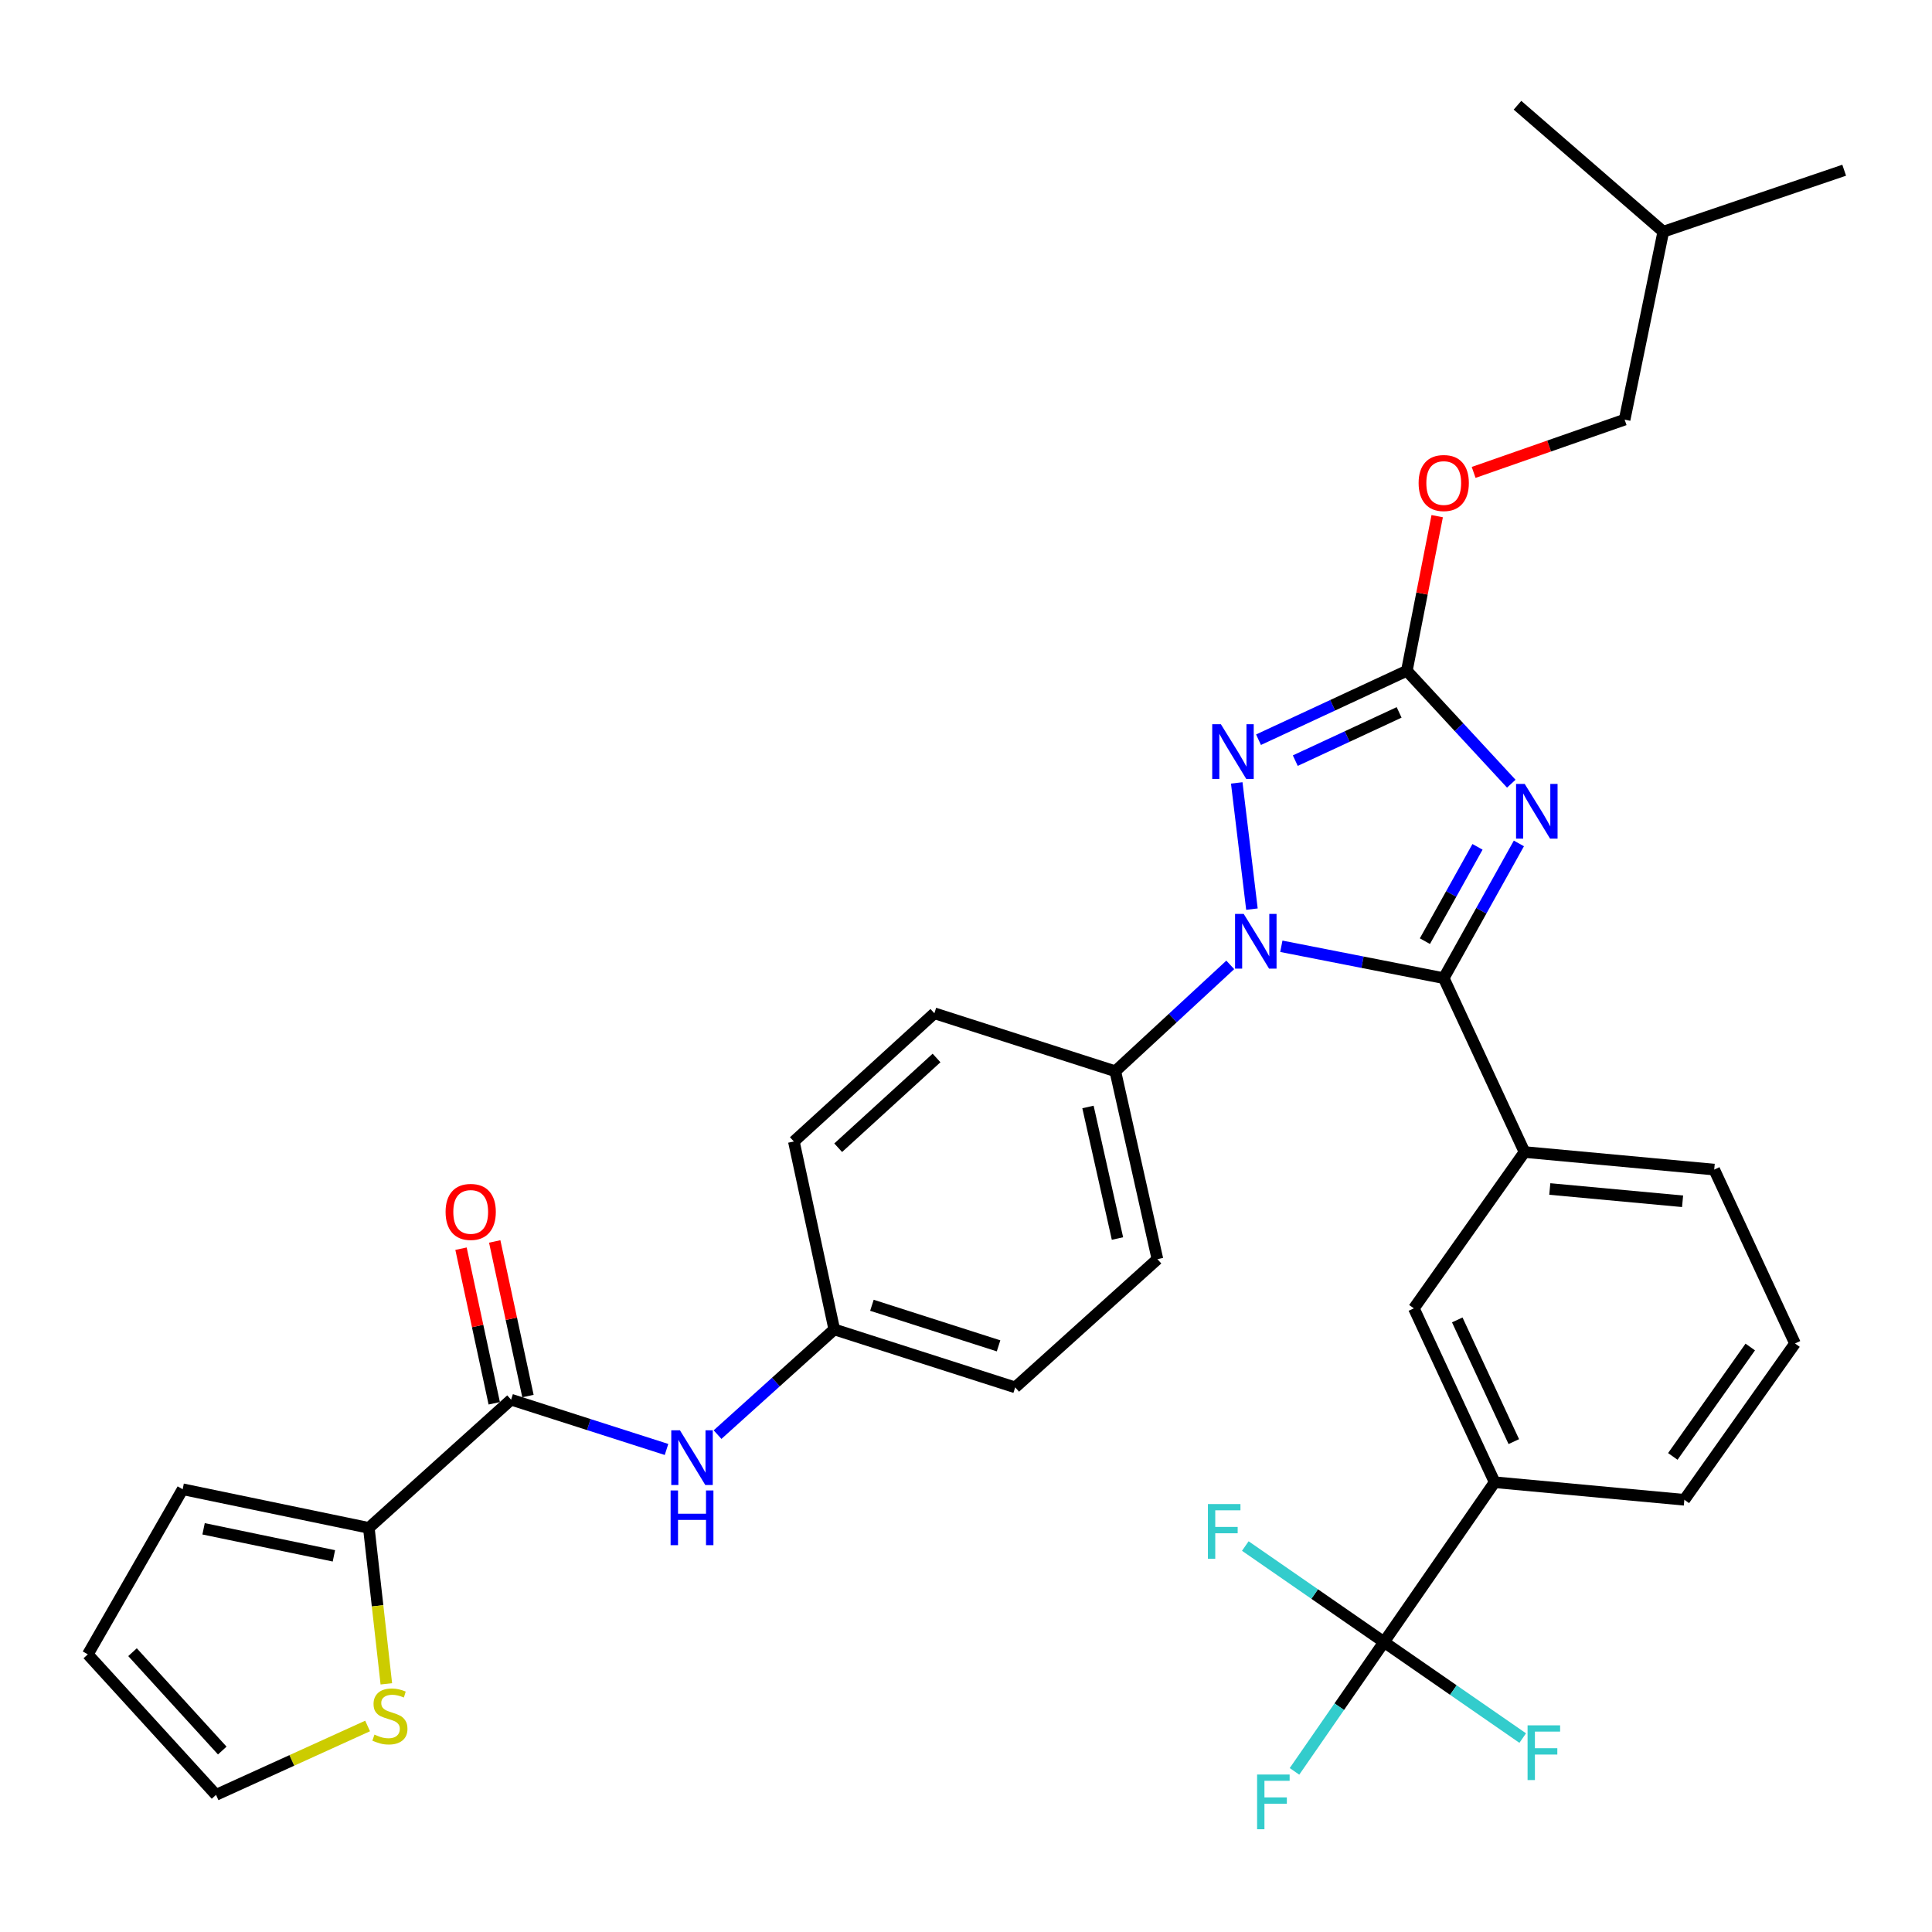 <?xml version='1.0' encoding='iso-8859-1'?>
<svg version='1.1' baseProfile='full'
              xmlns='http://www.w3.org/2000/svg'
                      xmlns:rdkit='http://www.rdkit.org/xml'
                      xmlns:xlink='http://www.w3.org/1999/xlink'
                  xml:space='preserve'
width='1000px' height='1000px' viewBox='0 0 1000 1000'>
<!-- END OF HEADER -->
<rect style='opacity:1.0;fill:#FFFFFF;stroke:none' width='1000' height='1000' x='0' y='0'> </rect>
<path class='bond-0' d='M 344.989,750.24 L 304.766,737.355' style='fill:none;fill-rule:evenodd;stroke:#0000FF;stroke-width:6px;stroke-linecap:butt;stroke-linejoin:miter;stroke-opacity:1' />
<path class='bond-0' d='M 304.766,737.355 L 264.544,724.47' style='fill:none;fill-rule:evenodd;stroke:#000000;stroke-width:6px;stroke-linecap:butt;stroke-linejoin:miter;stroke-opacity:1' />
<path class='bond-1' d='M 371.405,742.555 L 401.61,715.331' style='fill:none;fill-rule:evenodd;stroke:#0000FF;stroke-width:6px;stroke-linecap:butt;stroke-linejoin:miter;stroke-opacity:1' />
<path class='bond-1' d='M 401.61,715.331 L 431.815,688.107' style='fill:none;fill-rule:evenodd;stroke:#000000;stroke-width:6px;stroke-linecap:butt;stroke-linejoin:miter;stroke-opacity:1' />
<path class='bond-2' d='M 190.906,790.831 L 195.434,831.188' style='fill:none;fill-rule:evenodd;stroke:#000000;stroke-width:6px;stroke-linecap:butt;stroke-linejoin:miter;stroke-opacity:1' />
<path class='bond-2' d='M 195.434,831.188 L 199.962,871.545' style='fill:none;fill-rule:evenodd;stroke:#CCCC00;stroke-width:6px;stroke-linecap:butt;stroke-linejoin:miter;stroke-opacity:1' />
<path class='bond-3' d='M 190.906,790.831 L 94.546,770.835' style='fill:none;fill-rule:evenodd;stroke:#000000;stroke-width:6px;stroke-linecap:butt;stroke-linejoin:miter;stroke-opacity:1' />
<path class='bond-3' d='M 172.826,805.304 L 105.375,791.307' style='fill:none;fill-rule:evenodd;stroke:#000000;stroke-width:6px;stroke-linecap:butt;stroke-linejoin:miter;stroke-opacity:1' />
<path class='bond-4' d='M 190.906,790.831 L 264.544,724.47' style='fill:none;fill-rule:evenodd;stroke:#000000;stroke-width:6px;stroke-linecap:butt;stroke-linejoin:miter;stroke-opacity:1' />
<path class='bond-5' d='M 273.267,722.595 L 264.666,682.583' style='fill:none;fill-rule:evenodd;stroke:#000000;stroke-width:6px;stroke-linecap:butt;stroke-linejoin:miter;stroke-opacity:1' />
<path class='bond-5' d='M 264.666,682.583 L 256.066,642.57' style='fill:none;fill-rule:evenodd;stroke:#FF0000;stroke-width:6px;stroke-linecap:butt;stroke-linejoin:miter;stroke-opacity:1' />
<path class='bond-5' d='M 255.821,726.345 L 247.22,686.332' style='fill:none;fill-rule:evenodd;stroke:#000000;stroke-width:6px;stroke-linecap:butt;stroke-linejoin:miter;stroke-opacity:1' />
<path class='bond-5' d='M 247.22,686.332 L 238.62,646.32' style='fill:none;fill-rule:evenodd;stroke:#FF0000;stroke-width:6px;stroke-linecap:butt;stroke-linejoin:miter;stroke-opacity:1' />
<path class='bond-6' d='M 190.269,893.362 L 151.042,911.189' style='fill:none;fill-rule:evenodd;stroke:#CCCC00;stroke-width:6px;stroke-linecap:butt;stroke-linejoin:miter;stroke-opacity:1' />
<path class='bond-6' d='M 151.042,911.189 L 111.816,929.016' style='fill:none;fill-rule:evenodd;stroke:#000000;stroke-width:6px;stroke-linecap:butt;stroke-linejoin:miter;stroke-opacity:1' />
<path class='bond-7' d='M 648,470.567 L 640.136,405.229' style='fill:none;fill-rule:evenodd;stroke:#0000FF;stroke-width:6px;stroke-linecap:butt;stroke-linejoin:miter;stroke-opacity:1' />
<path class='bond-8' d='M 663.22,489.794 L 705.247,498.043' style='fill:none;fill-rule:evenodd;stroke:#0000FF;stroke-width:6px;stroke-linecap:butt;stroke-linejoin:miter;stroke-opacity:1' />
<path class='bond-8' d='M 705.247,498.043 L 747.273,506.293' style='fill:none;fill-rule:evenodd;stroke:#000000;stroke-width:6px;stroke-linecap:butt;stroke-linejoin:miter;stroke-opacity:1' />
<path class='bond-9' d='M 636.785,499.425 L 607.03,526.949' style='fill:none;fill-rule:evenodd;stroke:#0000FF;stroke-width:6px;stroke-linecap:butt;stroke-linejoin:miter;stroke-opacity:1' />
<path class='bond-9' d='M 607.03,526.949 L 577.276,554.472' style='fill:none;fill-rule:evenodd;stroke:#000000;stroke-width:6px;stroke-linecap:butt;stroke-linejoin:miter;stroke-opacity:1' />
<path class='bond-10' d='M 651.406,382.873 L 689.793,365.036' style='fill:none;fill-rule:evenodd;stroke:#0000FF;stroke-width:6px;stroke-linecap:butt;stroke-linejoin:miter;stroke-opacity:1' />
<path class='bond-10' d='M 689.793,365.036 L 728.18,347.2' style='fill:none;fill-rule:evenodd;stroke:#000000;stroke-width:6px;stroke-linecap:butt;stroke-linejoin:miter;stroke-opacity:1' />
<path class='bond-10' d='M 670.441,393.705 L 697.312,381.219' style='fill:none;fill-rule:evenodd;stroke:#0000FF;stroke-width:6px;stroke-linecap:butt;stroke-linejoin:miter;stroke-opacity:1' />
<path class='bond-10' d='M 697.312,381.219 L 724.183,368.734' style='fill:none;fill-rule:evenodd;stroke:#000000;stroke-width:6px;stroke-linecap:butt;stroke-linejoin:miter;stroke-opacity:1' />
<path class='bond-11' d='M 728.18,347.2 L 755.208,376.419' style='fill:none;fill-rule:evenodd;stroke:#000000;stroke-width:6px;stroke-linecap:butt;stroke-linejoin:miter;stroke-opacity:1' />
<path class='bond-11' d='M 755.208,376.419 L 782.236,405.638' style='fill:none;fill-rule:evenodd;stroke:#0000FF;stroke-width:6px;stroke-linecap:butt;stroke-linejoin:miter;stroke-opacity:1' />
<path class='bond-12' d='M 728.18,347.2 L 736.035,307.184' style='fill:none;fill-rule:evenodd;stroke:#000000;stroke-width:6px;stroke-linecap:butt;stroke-linejoin:miter;stroke-opacity:1' />
<path class='bond-12' d='M 736.035,307.184 L 743.89,267.167' style='fill:none;fill-rule:evenodd;stroke:#FF0000;stroke-width:6px;stroke-linecap:butt;stroke-linejoin:miter;stroke-opacity:1' />
<path class='bond-13' d='M 786.175,436.558 L 766.724,471.425' style='fill:none;fill-rule:evenodd;stroke:#0000FF;stroke-width:6px;stroke-linecap:butt;stroke-linejoin:miter;stroke-opacity:1' />
<path class='bond-13' d='M 766.724,471.425 L 747.273,506.293' style='fill:none;fill-rule:evenodd;stroke:#000000;stroke-width:6px;stroke-linecap:butt;stroke-linejoin:miter;stroke-opacity:1' />
<path class='bond-13' d='M 764.756,438.325 L 751.14,462.732' style='fill:none;fill-rule:evenodd;stroke:#0000FF;stroke-width:6px;stroke-linecap:butt;stroke-linejoin:miter;stroke-opacity:1' />
<path class='bond-13' d='M 751.14,462.732 L 737.525,487.139' style='fill:none;fill-rule:evenodd;stroke:#000000;stroke-width:6px;stroke-linecap:butt;stroke-linejoin:miter;stroke-opacity:1' />
<path class='bond-14' d='M 747.273,506.293 L 789.089,596.288' style='fill:none;fill-rule:evenodd;stroke:#000000;stroke-width:6px;stroke-linecap:butt;stroke-linejoin:miter;stroke-opacity:1' />
<path class='bond-15' d='M 762.753,244.519 L 801.83,230.861' style='fill:none;fill-rule:evenodd;stroke:#FF0000;stroke-width:6px;stroke-linecap:butt;stroke-linejoin:miter;stroke-opacity:1' />
<path class='bond-15' d='M 801.83,230.861 L 840.907,217.204' style='fill:none;fill-rule:evenodd;stroke:#000000;stroke-width:6px;stroke-linecap:butt;stroke-linejoin:miter;stroke-opacity:1' />
<path class='bond-16' d='M 431.815,688.107 L 525.458,718.105' style='fill:none;fill-rule:evenodd;stroke:#000000;stroke-width:6px;stroke-linecap:butt;stroke-linejoin:miter;stroke-opacity:1' />
<path class='bond-16' d='M 451.305,675.613 L 516.855,696.612' style='fill:none;fill-rule:evenodd;stroke:#000000;stroke-width:6px;stroke-linecap:butt;stroke-linejoin:miter;stroke-opacity:1' />
<path class='bond-17' d='M 431.815,688.107 L 410.907,590.835' style='fill:none;fill-rule:evenodd;stroke:#000000;stroke-width:6px;stroke-linecap:butt;stroke-linejoin:miter;stroke-opacity:1' />
<path class='bond-18' d='M 716.363,849.925 L 773.633,767.197' style='fill:none;fill-rule:evenodd;stroke:#000000;stroke-width:6px;stroke-linecap:butt;stroke-linejoin:miter;stroke-opacity:1' />
<path class='bond-19' d='M 716.363,849.925 L 752.259,874.776' style='fill:none;fill-rule:evenodd;stroke:#000000;stroke-width:6px;stroke-linecap:butt;stroke-linejoin:miter;stroke-opacity:1' />
<path class='bond-19' d='M 752.259,874.776 L 788.156,899.626' style='fill:none;fill-rule:evenodd;stroke:#33CCCC;stroke-width:6px;stroke-linecap:butt;stroke-linejoin:miter;stroke-opacity:1' />
<path class='bond-20' d='M 716.363,849.925 L 680.466,825.075' style='fill:none;fill-rule:evenodd;stroke:#000000;stroke-width:6px;stroke-linecap:butt;stroke-linejoin:miter;stroke-opacity:1' />
<path class='bond-20' d='M 680.466,825.075 L 644.57,800.225' style='fill:none;fill-rule:evenodd;stroke:#33CCCC;stroke-width:6px;stroke-linecap:butt;stroke-linejoin:miter;stroke-opacity:1' />
<path class='bond-21' d='M 716.363,849.925 L 693.195,883.391' style='fill:none;fill-rule:evenodd;stroke:#000000;stroke-width:6px;stroke-linecap:butt;stroke-linejoin:miter;stroke-opacity:1' />
<path class='bond-21' d='M 693.195,883.391 L 670.028,916.857' style='fill:none;fill-rule:evenodd;stroke:#33CCCC;stroke-width:6px;stroke-linecap:butt;stroke-linejoin:miter;stroke-opacity:1' />
<path class='bond-22' d='M 773.633,767.197 L 731.818,677.202' style='fill:none;fill-rule:evenodd;stroke:#000000;stroke-width:6px;stroke-linecap:butt;stroke-linejoin:miter;stroke-opacity:1' />
<path class='bond-22' d='M 783.544,746.179 L 754.273,683.182' style='fill:none;fill-rule:evenodd;stroke:#000000;stroke-width:6px;stroke-linecap:butt;stroke-linejoin:miter;stroke-opacity:1' />
<path class='bond-23' d='M 773.633,767.197 L 871.817,776.288' style='fill:none;fill-rule:evenodd;stroke:#000000;stroke-width:6px;stroke-linecap:butt;stroke-linejoin:miter;stroke-opacity:1' />
<path class='bond-24' d='M 789.089,596.288 L 731.818,677.202' style='fill:none;fill-rule:evenodd;stroke:#000000;stroke-width:6px;stroke-linecap:butt;stroke-linejoin:miter;stroke-opacity:1' />
<path class='bond-25' d='M 789.089,596.288 L 887.272,605.378' style='fill:none;fill-rule:evenodd;stroke:#000000;stroke-width:6px;stroke-linecap:butt;stroke-linejoin:miter;stroke-opacity:1' />
<path class='bond-25' d='M 802.171,615.42 L 870.9,621.783' style='fill:none;fill-rule:evenodd;stroke:#000000;stroke-width:6px;stroke-linecap:butt;stroke-linejoin:miter;stroke-opacity:1' />
<path class='bond-26' d='M 871.817,776.288 L 929.087,695.383' style='fill:none;fill-rule:evenodd;stroke:#000000;stroke-width:6px;stroke-linecap:butt;stroke-linejoin:miter;stroke-opacity:1' />
<path class='bond-26' d='M 865.843,753.842 L 905.932,697.209' style='fill:none;fill-rule:evenodd;stroke:#000000;stroke-width:6px;stroke-linecap:butt;stroke-linejoin:miter;stroke-opacity:1' />
<path class='bond-27' d='M 887.272,605.378 L 929.087,695.383' style='fill:none;fill-rule:evenodd;stroke:#000000;stroke-width:6px;stroke-linecap:butt;stroke-linejoin:miter;stroke-opacity:1' />
<path class='bond-28' d='M 840.907,217.204 L 860.912,119.932' style='fill:none;fill-rule:evenodd;stroke:#000000;stroke-width:6px;stroke-linecap:butt;stroke-linejoin:miter;stroke-opacity:1' />
<path class='bond-29' d='M 860.912,119.932 L 954.545,88.11' style='fill:none;fill-rule:evenodd;stroke:#000000;stroke-width:6px;stroke-linecap:butt;stroke-linejoin:miter;stroke-opacity:1' />
<path class='bond-30' d='M 860.912,119.932 L 785.45,54.473' style='fill:none;fill-rule:evenodd;stroke:#000000;stroke-width:6px;stroke-linecap:butt;stroke-linejoin:miter;stroke-opacity:1' />
<path class='bond-31' d='M 525.458,718.105 L 599.086,651.744' style='fill:none;fill-rule:evenodd;stroke:#000000;stroke-width:6px;stroke-linecap:butt;stroke-linejoin:miter;stroke-opacity:1' />
<path class='bond-32' d='M 410.907,590.835 L 483.633,524.474' style='fill:none;fill-rule:evenodd;stroke:#000000;stroke-width:6px;stroke-linecap:butt;stroke-linejoin:miter;stroke-opacity:1' />
<path class='bond-32' d='M 433.844,594.063 L 484.752,547.61' style='fill:none;fill-rule:evenodd;stroke:#000000;stroke-width:6px;stroke-linecap:butt;stroke-linejoin:miter;stroke-opacity:1' />
<path class='bond-33' d='M 577.276,554.472 L 483.633,524.474' style='fill:none;fill-rule:evenodd;stroke:#000000;stroke-width:6px;stroke-linecap:butt;stroke-linejoin:miter;stroke-opacity:1' />
<path class='bond-34' d='M 577.276,554.472 L 599.086,651.744' style='fill:none;fill-rule:evenodd;stroke:#000000;stroke-width:6px;stroke-linecap:butt;stroke-linejoin:miter;stroke-opacity:1' />
<path class='bond-34' d='M 563.135,572.967 L 578.402,641.057' style='fill:none;fill-rule:evenodd;stroke:#000000;stroke-width:6px;stroke-linecap:butt;stroke-linejoin:miter;stroke-opacity:1' />
<path class='bond-35' d='M 94.546,770.835 L 45.455,856.29' style='fill:none;fill-rule:evenodd;stroke:#000000;stroke-width:6px;stroke-linecap:butt;stroke-linejoin:miter;stroke-opacity:1' />
<path class='bond-36' d='M 111.816,929.016 L 45.455,856.29' style='fill:none;fill-rule:evenodd;stroke:#000000;stroke-width:6px;stroke-linecap:butt;stroke-linejoin:miter;stroke-opacity:1' />
<path class='bond-36' d='M 115.043,906.079 L 68.59,855.171' style='fill:none;fill-rule:evenodd;stroke:#000000;stroke-width:6px;stroke-linecap:butt;stroke-linejoin:miter;stroke-opacity:1' />
<path  class='atom-0' d='M 351.927 740.308
L 361.207 755.308
Q 362.127 756.788, 363.607 759.468
Q 365.087 762.148, 365.167 762.308
L 365.167 740.308
L 368.927 740.308
L 368.927 768.628
L 365.047 768.628
L 355.087 752.228
Q 353.927 750.308, 352.687 748.108
Q 351.487 745.908, 351.127 745.228
L 351.127 768.628
L 347.447 768.628
L 347.447 740.308
L 351.927 740.308
' fill='#0000FF'/>
<path  class='atom-0' d='M 347.107 771.46
L 350.947 771.46
L 350.947 783.5
L 365.427 783.5
L 365.427 771.46
L 369.267 771.46
L 369.267 799.78
L 365.427 799.78
L 365.427 786.7
L 350.947 786.7
L 350.947 799.78
L 347.107 799.78
L 347.107 771.46
' fill='#0000FF'/>
<path  class='atom-3' d='M 230.636 627.278
Q 230.636 620.478, 233.996 616.678
Q 237.356 612.878, 243.636 612.878
Q 249.916 612.878, 253.276 616.678
Q 256.636 620.478, 256.636 627.278
Q 256.636 634.158, 253.236 638.078
Q 249.836 641.958, 243.636 641.958
Q 237.396 641.958, 233.996 638.078
Q 230.636 634.198, 230.636 627.278
M 243.636 638.758
Q 247.956 638.758, 250.276 635.878
Q 252.636 632.958, 252.636 627.278
Q 252.636 621.718, 250.276 618.918
Q 247.956 616.078, 243.636 616.078
Q 239.316 616.078, 236.956 618.878
Q 234.636 621.678, 234.636 627.278
Q 234.636 632.998, 236.956 635.878
Q 239.316 638.758, 243.636 638.758
' fill='#FF0000'/>
<path  class='atom-4' d='M 193.821 897.832
Q 194.141 897.952, 195.461 898.512
Q 196.781 899.072, 198.221 899.432
Q 199.701 899.752, 201.141 899.752
Q 203.821 899.752, 205.381 898.472
Q 206.941 897.152, 206.941 894.872
Q 206.941 893.312, 206.141 892.352
Q 205.381 891.392, 204.181 890.872
Q 202.981 890.352, 200.981 889.752
Q 198.461 888.992, 196.941 888.272
Q 195.461 887.552, 194.381 886.032
Q 193.341 884.512, 193.341 881.952
Q 193.341 878.392, 195.741 876.192
Q 198.181 873.992, 202.981 873.992
Q 206.261 873.992, 209.981 875.552
L 209.061 878.632
Q 205.661 877.232, 203.101 877.232
Q 200.341 877.232, 198.821 878.392
Q 197.301 879.512, 197.341 881.472
Q 197.341 882.992, 198.101 883.912
Q 198.901 884.832, 200.021 885.352
Q 201.181 885.872, 203.101 886.472
Q 205.661 887.272, 207.181 888.072
Q 208.701 888.872, 209.781 890.512
Q 210.901 892.112, 210.901 894.872
Q 210.901 898.792, 208.261 900.912
Q 205.661 902.992, 201.301 902.992
Q 198.781 902.992, 196.861 902.432
Q 194.981 901.912, 192.741 900.992
L 193.821 897.832
' fill='#CCCC00'/>
<path  class='atom-5' d='M 643.742 473.039
L 653.022 488.039
Q 653.942 489.519, 655.422 492.199
Q 656.902 494.879, 656.982 495.039
L 656.982 473.039
L 660.742 473.039
L 660.742 501.359
L 656.862 501.359
L 646.902 484.959
Q 645.742 483.039, 644.502 480.839
Q 643.302 478.639, 642.942 477.959
L 642.942 501.359
L 639.262 501.359
L 639.262 473.039
L 643.742 473.039
' fill='#0000FF'/>
<path  class='atom-6' d='M 631.925 374.856
L 641.205 389.856
Q 642.125 391.336, 643.605 394.016
Q 645.085 396.696, 645.165 396.856
L 645.165 374.856
L 648.925 374.856
L 648.925 403.176
L 645.045 403.176
L 635.085 386.776
Q 633.925 384.856, 632.685 382.656
Q 631.485 380.456, 631.125 379.776
L 631.125 403.176
L 627.445 403.176
L 627.445 374.856
L 631.925 374.856
' fill='#0000FF'/>
<path  class='atom-8' d='M 789.193 405.766
L 798.473 420.766
Q 799.393 422.246, 800.873 424.926
Q 802.353 427.606, 802.433 427.766
L 802.433 405.766
L 806.193 405.766
L 806.193 434.086
L 802.313 434.086
L 792.353 417.686
Q 791.193 415.766, 789.953 413.566
Q 788.753 411.366, 788.393 410.686
L 788.393 434.086
L 784.713 434.086
L 784.713 405.766
L 789.193 405.766
' fill='#0000FF'/>
<path  class='atom-10' d='M 734.273 250.009
Q 734.273 243.209, 737.633 239.409
Q 740.993 235.609, 747.273 235.609
Q 753.553 235.609, 756.913 239.409
Q 760.273 243.209, 760.273 250.009
Q 760.273 256.889, 756.873 260.809
Q 753.473 264.689, 747.273 264.689
Q 741.033 264.689, 737.633 260.809
Q 734.273 256.929, 734.273 250.009
M 747.273 261.489
Q 751.593 261.489, 753.913 258.609
Q 756.273 255.689, 756.273 250.009
Q 756.273 244.449, 753.913 241.649
Q 751.593 238.809, 747.273 238.809
Q 742.953 238.809, 740.593 241.609
Q 738.273 244.409, 738.273 250.009
Q 738.273 255.729, 740.593 258.609
Q 742.953 261.489, 747.273 261.489
' fill='#FF0000'/>
<path  class='atom-16' d='M 790.671 893.036
L 807.511 893.036
L 807.511 896.276
L 794.471 896.276
L 794.471 904.876
L 806.071 904.876
L 806.071 908.156
L 794.471 908.156
L 794.471 921.356
L 790.671 921.356
L 790.671 893.036
' fill='#33CCCC'/>
<path  class='atom-17' d='M 625.214 778.495
L 642.054 778.495
L 642.054 781.735
L 629.014 781.735
L 629.014 790.335
L 640.614 790.335
L 640.614 793.615
L 629.014 793.615
L 629.014 806.815
L 625.214 806.815
L 625.214 778.495
' fill='#33CCCC'/>
<path  class='atom-18' d='M 650.672 918.494
L 667.512 918.494
L 667.512 921.734
L 654.472 921.734
L 654.472 930.334
L 666.072 930.334
L 666.072 933.614
L 654.472 933.614
L 654.472 946.814
L 650.672 946.814
L 650.672 918.494
' fill='#33CCCC'/>
</svg>
